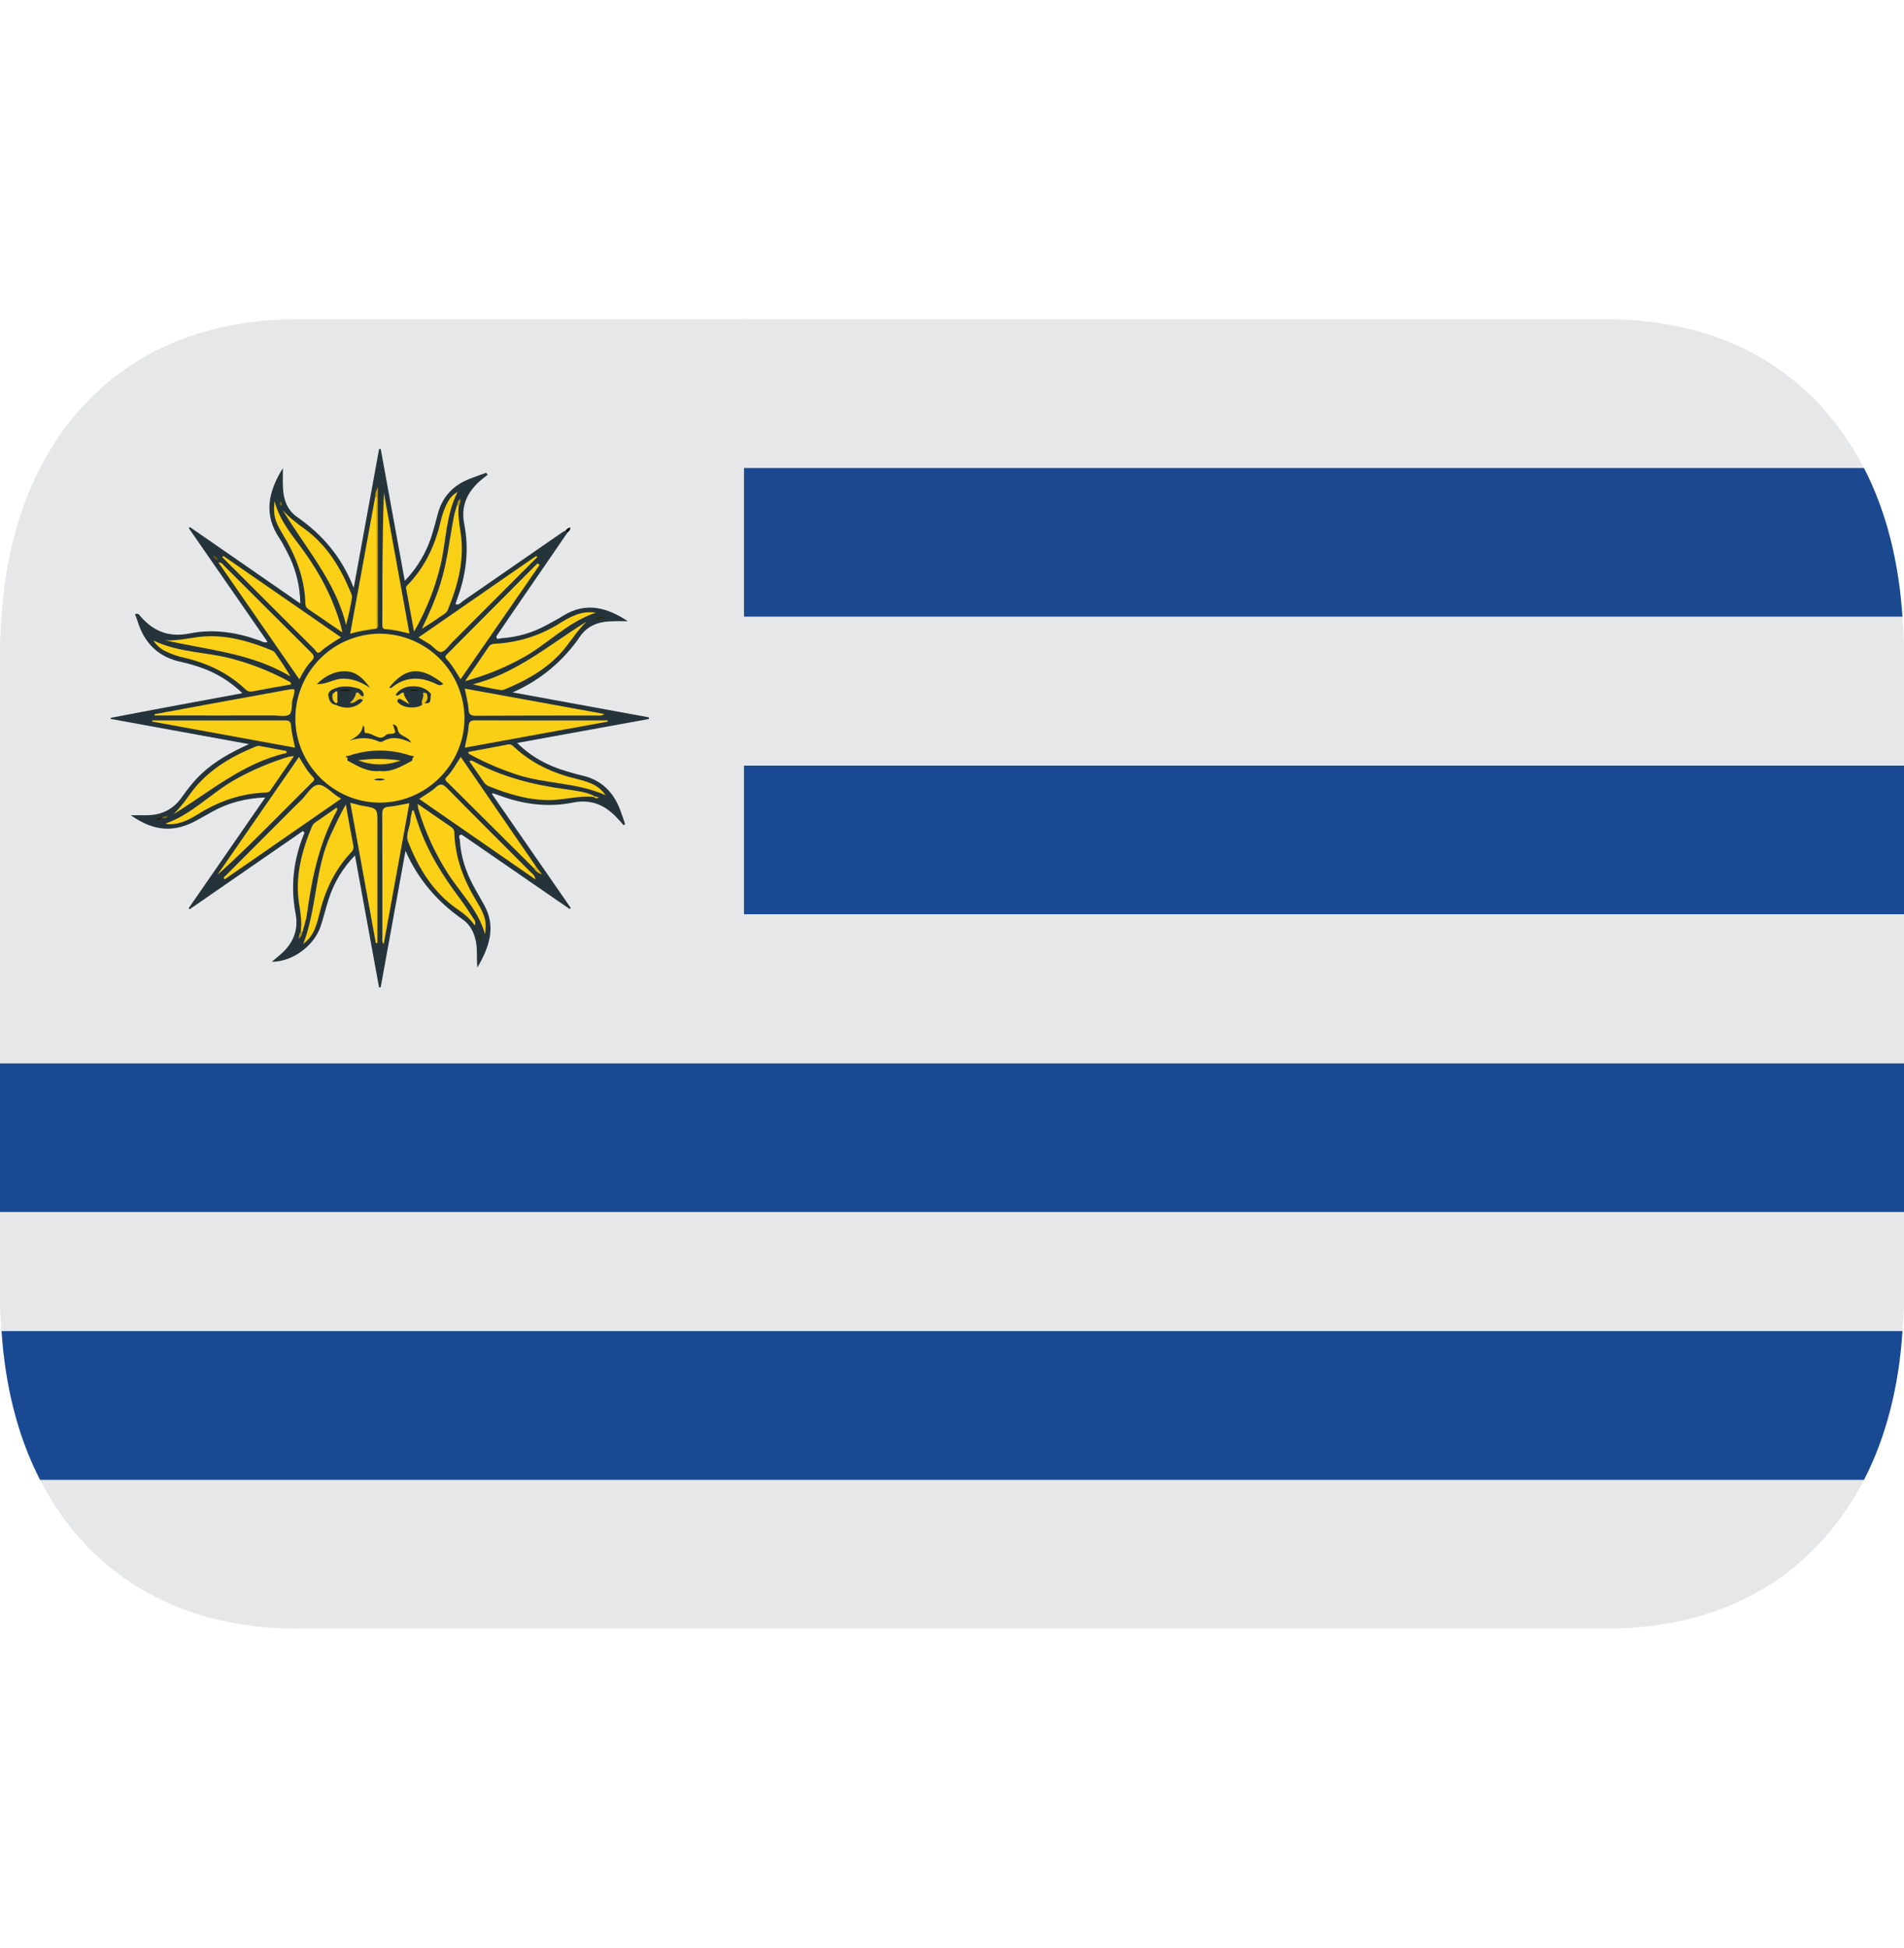 <svg width="44" height="45" viewBox="0 0 44 45" fill="none" xmlns="http://www.w3.org/2000/svg">
<path d="M6.875 37.625H37.125C40.02 37.625 42.008 36.255 43.075 34.188H0.924C1.991 36.257 3.978 37.625 6.873 37.625M43.072 10.812C42.004 8.743 40.017 7.375 37.122 7.375H17.185V10.812H43.072Z" fill="#E6E7E8"/>
<path d="M0.925 34.188H43.076C43.595 33.182 43.884 32.009 43.965 30.75H0.036C0.117 32.009 0.407 33.182 0.926 34.188" fill="#194992"/>
<path d="M17.188 14.25H43.964C43.883 12.991 43.594 11.818 43.075 10.812H17.188V14.25Z" fill="#1A4990"/>
<path d="M17.188 21.125H44V17.581L17.188 17.608V21.125ZM0 24.562V28H44V24.562H17.188H0Z" fill="#194992"/>
<path d="M43.964 14.25H17.188V17.688H44V14.938C44 14.704 43.979 14.478 43.964 14.25ZM0 30.062C0 30.296 0.021 30.522 0.036 30.75H43.964C43.979 30.522 44 30.296 44 30.062V28H0V30.062ZM17.188 21.125H44V24.562H17.188V21.125ZM10.312 7.375H6.875C3.98 7.375 1.992 8.745 0.925 10.812C0.406 11.818 0.117 12.991 0.036 14.25C0.021 14.478 0 14.704 0 14.938V24.562H17.188V7.375H10.312Z" fill="#E6E7E8"/>
<path fill-rule="evenodd" clip-rule="evenodd" d="M11.582 14.745C11.954 14.722 12.318 14.616 12.644 14.434C12.772 14.366 12.9 14.297 13.023 14.219C13.545 13.9 14.032 14.036 14.508 14.351C14.372 14.351 14.236 14.348 14.101 14.355C13.818 14.364 13.573 14.463 13.406 14.701C13.019 15.272 12.478 15.721 11.846 15.996C12.896 16.187 13.944 16.381 14.993 16.572L14.997 16.61L11.952 17.164C12.281 17.49 12.66 17.69 13.083 17.815C13.204 17.852 13.327 17.888 13.453 17.916C13.886 18.016 14.167 18.286 14.325 18.694C14.368 18.806 14.406 18.921 14.446 19.037C14.435 19.046 14.423 19.054 14.412 19.065C14.354 18.999 14.297 18.932 14.236 18.871C13.963 18.588 13.647 18.46 13.243 18.541C12.658 18.66 12.085 18.581 11.528 18.373L11.398 18.327C11.393 18.326 11.387 18.331 11.367 18.341C11.976 19.221 12.583 20.097 13.189 20.974L13.166 21.001C12.334 20.429 11.502 19.856 10.67 19.282C10.578 19.29 10.617 19.35 10.626 19.398C10.647 19.783 10.763 20.139 10.946 20.476C11.024 20.617 11.105 20.759 11.185 20.901C11.469 21.409 11.312 21.87 11.032 22.353C11.01 22.124 11.036 21.928 10.995 21.735C10.951 21.532 10.86 21.357 10.692 21.241C10.108 20.835 9.662 20.319 9.371 19.656C9.18 20.707 8.988 21.759 8.797 22.809C8.784 22.81 8.772 22.81 8.76 22.812C8.575 21.805 8.393 20.797 8.203 19.763C7.918 20.054 7.706 20.409 7.587 20.798C7.524 20.997 7.475 21.203 7.409 21.401C7.261 21.845 6.766 22.219 6.282 22.219C6.399 22.118 6.493 22.047 6.572 21.966C6.804 21.723 6.896 21.439 6.83 21.1C6.707 20.46 6.786 19.838 7.037 19.235L7 19.198C6.128 19.8 5.257 20.401 4.384 21.005C4.376 20.998 4.368 20.99 4.36 20.982L6.13 18.423C5.682 18.442 5.281 18.543 4.908 18.75C4.796 18.812 4.685 18.874 4.574 18.937C4.029 19.242 3.571 19.216 3.022 18.834H3.365C3.717 18.838 3.998 18.709 4.203 18.416C4.34 18.221 4.488 18.034 4.664 17.869C4.97 17.584 5.33 17.384 5.753 17.191C4.66 16.991 3.609 16.8 2.559 16.609L2.558 16.584C3.563 16.39 4.566 16.205 5.601 16.015C5.36 15.78 5.076 15.594 4.763 15.468C4.579 15.396 4.39 15.338 4.197 15.295C3.666 15.187 3.335 14.862 3.18 14.351C3.161 14.299 3.139 14.245 3.121 14.19C3.191 14.152 3.225 14.213 3.259 14.254C3.563 14.597 3.925 14.729 4.386 14.634C4.942 14.521 5.487 14.611 6.016 14.804C6.062 14.822 6.109 14.861 6.183 14.83C5.576 13.955 4.97 13.079 4.364 12.203C4.373 12.194 4.379 12.185 4.389 12.177L6.94 13.942C6.934 13.519 6.825 13.103 6.624 12.731C6.572 12.634 6.523 12.534 6.462 12.442C6.093 11.902 6.186 11.379 6.538 10.814C6.538 11 6.531 11.141 6.54 11.279C6.553 11.548 6.641 11.788 6.868 11.945C7.452 12.351 7.897 12.868 8.174 13.581C8.377 12.476 8.568 11.423 8.761 10.371L8.798 10.373C8.983 11.379 9.165 12.386 9.354 13.418C9.659 13.104 9.881 12.718 10 12.296C10.038 12.166 10.075 12.037 10.107 11.909C10.21 11.484 10.472 11.203 10.877 11.053C10.996 11.007 11.114 10.965 11.234 10.922L11.27 10.967C11.19 11.033 11.105 11.092 11.033 11.165C10.772 11.424 10.654 11.722 10.727 12.099C10.845 12.696 10.774 13.281 10.561 13.849C10.548 13.882 10.54 13.917 10.528 13.949L10.542 13.966C10.613 13.975 10.654 13.917 10.703 13.882C11.469 13.354 12.236 12.824 13.001 12.293C13.024 12.278 13.052 12.267 13.076 12.252C13.115 12.243 13.128 12.258 13.119 12.296L11.802 14.214C11.69 14.377 11.58 14.54 11.47 14.702C11.472 14.793 11.534 14.751 11.58 14.745" fill="#25333A"/>
<path fill-rule="evenodd" clip-rule="evenodd" d="M13.117 12.298L13.074 12.254C13.101 12.22 13.128 12.189 13.18 12.189C13.182 12.242 13.15 12.271 13.117 12.298Z" fill="#040404"/>
<path fill-rule="evenodd" clip-rule="evenodd" d="M8.78 14.639C9.299 14.642 9.795 14.85 10.161 15.217C10.527 15.585 10.733 16.083 10.734 16.602C10.729 17.666 9.845 18.544 8.778 18.543C7.703 18.543 6.816 17.651 6.825 16.58C6.831 16.065 7.039 15.572 7.405 15.209C7.77 14.845 8.264 14.641 8.78 14.639Z" fill="#FBD016"/>
<path fill-rule="evenodd" clip-rule="evenodd" d="M6.818 17.273L3.516 16.67L3.518 16.643C4.536 16.643 5.553 16.645 6.569 16.642C6.671 16.642 6.723 16.657 6.728 16.78C6.738 16.935 6.782 17.088 6.818 17.273ZM14.046 16.671L10.741 17.273C10.775 17.093 10.819 16.941 10.829 16.787C10.836 16.659 10.886 16.639 10.999 16.641C11.957 16.646 12.912 16.643 13.869 16.643H14.041L14.046 16.671Z" fill="#F8CE16"/>
<path fill-rule="evenodd" clip-rule="evenodd" d="M5.162 12.844C6.065 13.467 6.968 14.093 7.881 14.724C7.71 14.832 7.548 14.924 7.412 15.052C7.328 15.128 7.3 15.032 7.265 14.997C6.684 14.421 6.109 13.843 5.531 13.266C5.399 13.134 5.266 13.004 5.135 12.871L5.162 12.844ZM12.416 12.87L10.452 14.836C10.369 14.919 10.292 15.045 10.197 15.063C10.124 15.077 10.025 14.95 9.936 14.888C9.854 14.834 9.768 14.786 9.671 14.726L12.39 12.844C12.398 12.854 12.407 12.861 12.416 12.87ZM6.909 17.487C7.016 17.661 7.102 17.82 7.23 17.949C7.298 18.017 7.236 18.05 7.198 18.088L6.321 18.965C5.898 19.387 5.476 19.81 5.024 20.211L6.909 17.487ZM12.34 20.061L10.346 18.078C10.309 18.041 10.261 18.012 10.321 17.951C10.453 17.82 10.536 17.652 10.648 17.488L12.384 20.015C12.393 20.055 12.377 20.07 12.34 20.061ZM10.642 15.694C10.539 15.521 10.448 15.364 10.325 15.232C10.283 15.188 10.281 15.162 10.325 15.12C11.025 14.418 11.722 13.716 12.42 13.015L12.47 13.052C11.865 13.925 11.262 14.799 10.642 15.694ZM5.046 12.992C5.128 12.992 5.148 13.039 5.177 13.068C5.847 13.735 6.512 14.403 7.183 15.067C7.257 15.14 7.282 15.186 7.197 15.272C7.082 15.388 7.004 15.532 6.917 15.694C6.288 14.786 5.672 13.897 5.046 12.992ZM5.167 20.277C5.654 19.791 6.14 19.305 6.625 18.818C6.728 18.717 6.828 18.609 6.935 18.512C7.084 18.378 7.201 18.121 7.376 18.131C7.534 18.142 7.686 18.35 7.885 18.45C6.974 19.082 6.083 19.696 5.193 20.314L5.167 20.277ZM10.741 15.908C11.815 16.104 12.878 16.297 13.968 16.495C13.893 16.546 13.841 16.531 13.791 16.531C12.861 16.533 11.931 16.53 10.999 16.536C10.87 16.536 10.833 16.501 10.826 16.375C10.816 16.228 10.773 16.081 10.741 15.908ZM9.687 18.457C9.828 18.36 9.959 18.292 10.065 18.194C10.167 18.101 10.223 18.099 10.326 18.203C10.966 18.855 11.616 19.498 12.261 20.146C12.301 20.186 12.356 20.213 12.373 20.317L9.687 18.457ZM9.46 18.554C9.262 19.643 9.068 20.721 8.868 21.809C8.819 21.753 8.837 21.697 8.837 21.646C8.835 20.702 8.838 19.76 8.833 18.816C8.831 18.689 8.866 18.646 8.992 18.636C9.139 18.624 9.285 18.586 9.46 18.554ZM9.462 14.637C9.262 14.588 9.089 14.546 8.91 14.536C8.846 14.532 8.835 14.498 8.835 14.444C8.835 13.426 8.835 12.407 8.871 11.384L9.462 14.637ZM3.571 16.5C3.963 16.427 4.354 16.354 4.746 16.282L6.634 15.938C6.827 15.903 6.827 15.901 6.78 16.096C6.772 16.124 6.762 16.153 6.756 16.18C6.737 16.294 6.754 16.457 6.688 16.506C6.606 16.565 6.454 16.53 6.333 16.53C5.476 16.532 4.621 16.53 3.764 16.53H3.575C3.573 16.522 3.573 16.509 3.571 16.5ZM8.095 18.547C8.215 18.576 8.304 18.602 8.395 18.618C8.722 18.676 8.722 18.676 8.722 19.012V21.786C8.709 21.786 8.697 21.786 8.685 21.788L8.095 18.547ZM8.705 14.522C8.51 14.551 8.314 14.572 8.092 14.643L8.675 11.454C8.73 11.452 8.723 11.494 8.723 11.525C8.723 12.51 8.726 13.492 8.723 14.474C8.723 14.494 8.712 14.506 8.705 14.522Z" fill="#FBD016"/>
<path fill-rule="evenodd" clip-rule="evenodd" d="M7.991 18.585C8.053 18.922 8.104 19.221 8.162 19.518C8.176 19.587 8.17 19.635 8.118 19.687C7.731 20.095 7.507 20.587 7.377 21.127C7.281 21.516 7.208 21.641 7.007 21.81C7.327 20.982 7.272 20.068 7.653 19.262C7.755 19.047 7.852 18.83 7.991 18.585ZM10.575 11.363C10.297 11.915 10.314 12.497 10.182 13.048C10.054 13.59 9.847 14.11 9.568 14.592L9.384 13.591C9.376 13.546 9.417 13.52 9.444 13.489C9.821 13.09 10.047 12.611 10.174 12.082C10.209 11.934 10.251 11.788 10.319 11.653C10.372 11.547 10.434 11.444 10.575 11.363Z" fill="#FAD016"/>
<path fill-rule="evenodd" clip-rule="evenodd" d="M6.793 17.468C6.604 17.744 6.426 18 6.25 18.258C6.22 18.302 6.18 18.308 6.131 18.311C5.576 18.33 5.073 18.505 4.602 18.793C4.395 18.922 4.18 19.042 3.924 19.042C3.89 19.042 3.856 19.037 3.824 19.027C4.446 18.809 4.889 18.31 5.451 18C5.841 17.782 6.255 17.608 6.683 17.479C6.71 17.472 6.739 17.473 6.793 17.468ZM11.209 21.582C11.052 21.023 10.644 20.637 10.351 20.18C10.052 19.714 9.821 19.208 9.664 18.677C9.657 18.652 9.659 18.623 9.652 18.572C9.924 18.759 10.177 18.936 10.432 19.109C10.454 19.123 10.471 19.142 10.483 19.165C10.495 19.188 10.501 19.213 10.5 19.238C10.517 19.821 10.72 20.341 11.019 20.83C11.221 21.162 11.248 21.305 11.209 21.582ZM6.727 15.813C6.429 15.864 6.135 15.915 5.845 15.972C5.775 15.985 5.726 15.975 5.673 15.926C5.275 15.548 4.796 15.322 4.266 15.197C4.118 15.166 3.974 15.117 3.838 15.051C3.717 14.997 3.616 14.909 3.545 14.797C4.148 15.087 4.793 15.059 5.394 15.227C5.831 15.346 6.254 15.515 6.654 15.729C6.682 15.745 6.725 15.752 6.727 15.813ZM10.748 15.735C10.948 15.446 11.125 15.195 11.296 14.938C11.336 14.882 11.386 14.874 11.445 14.872C11.971 14.845 12.48 14.684 12.927 14.404C13.175 14.251 13.429 14.103 13.768 14.154C13.1 14.378 12.641 14.897 12.053 15.211C11.641 15.437 11.202 15.613 10.748 15.735ZM7.911 14.609C7.631 14.419 7.374 14.24 7.116 14.066C7.071 14.035 7.06 13.996 7.057 13.947C7.042 13.36 6.836 12.838 6.533 12.341C6.338 12.019 6.314 11.889 6.344 11.579C6.471 12.055 6.77 12.383 7.026 12.74C7.41 13.273 7.706 13.847 7.884 14.483C7.893 14.514 7.897 14.551 7.911 14.609ZM10.819 17.371C11.125 17.314 11.433 17.259 11.739 17.199C11.8 17.186 11.835 17.213 11.875 17.251C12.288 17.64 12.783 17.865 13.329 17.995C13.709 18.088 13.85 18.174 13.999 18.373C13.328 18.072 12.601 18.114 11.93 17.891C11.566 17.771 11.213 17.619 10.876 17.437C10.85 17.424 10.823 17.414 10.817 17.371" fill="#FBD016"/>
<path fill-rule="evenodd" clip-rule="evenodd" d="M9.558 18.718C9.595 18.83 9.631 18.944 9.671 19.055C9.889 19.692 10.242 20.248 10.645 20.782C10.745 20.916 10.837 21.059 10.928 21.2C10.963 21.251 11.007 21.304 10.969 21.38C10.863 21.219 10.717 21.105 10.563 20.999C10.004 20.611 9.671 20.056 9.429 19.441C9.365 19.278 9.477 19.115 9.484 18.948C9.488 18.874 9.512 18.8 9.526 18.727L9.558 18.718ZM13.555 14.36C13.37 14.537 13.233 14.748 13.08 14.944C12.708 15.417 12.208 15.7 11.665 15.926C11.632 15.939 11.597 15.945 11.563 15.941C11.348 15.907 11.136 15.863 10.926 15.808C11.934 15.56 12.702 14.886 13.555 14.36ZM6.625 17.395C5.623 17.621 4.858 18.288 4.011 18.809C4.145 18.677 4.257 18.536 4.361 18.387C4.746 17.832 5.288 17.5 5.896 17.253C5.926 17.238 5.96 17.231 5.994 17.233C6.205 17.27 6.411 17.311 6.62 17.35C6.624 17.364 6.624 17.38 6.625 17.395ZM6.531 11.78C6.682 11.957 6.864 12.092 7.047 12.224C7.564 12.602 7.876 13.127 8.114 13.705C8.127 13.738 8.14 13.774 8.134 13.805C8.1 14.019 8.054 14.23 7.997 14.439C7.749 13.418 7.05 12.651 6.531 11.78ZM13.71 18.409C13.383 18.379 13.064 18.474 12.738 18.483C12.227 18.495 11.752 18.347 11.286 18.16C11.239 18.138 11.2 18.102 11.173 18.058L10.846 17.585C10.878 17.565 10.903 17.57 10.93 17.583C11.603 17.955 12.331 18.133 13.084 18.235C13.297 18.264 13.51 18.289 13.71 18.378C13.723 18.384 13.725 18.391 13.723 18.398C13.717 18.407 13.715 18.409 13.71 18.409ZM6.95 21.526C6.977 21.315 6.949 21.108 6.915 20.901C6.811 20.268 6.968 19.679 7.204 19.104C7.224 19.055 7.259 19.015 7.304 18.987C7.462 18.878 7.621 18.77 7.783 18.656C7.787 18.68 7.797 18.7 7.793 18.711C7.377 19.463 7.207 20.283 7.093 21.122C7.075 21.259 7.025 21.392 6.991 21.526C6.977 21.537 6.965 21.538 6.95 21.526ZM3.817 14.792C4.16 14.813 4.488 14.703 4.823 14.698C5.334 14.688 5.809 14.833 6.273 15.022C6.3 15.033 6.33 15.047 6.345 15.068C6.475 15.249 6.6 15.432 6.712 15.628C5.819 15.088 4.8 15.017 3.817 14.792ZM10.599 11.699C10.581 11.897 10.613 12.093 10.642 12.288C10.743 12.92 10.586 13.509 10.35 14.087C10.335 14.125 10.308 14.157 10.274 14.179C10.102 14.297 9.931 14.416 9.748 14.526C9.915 14.185 10.065 13.841 10.178 13.482C10.338 12.976 10.388 12.447 10.49 11.928C10.507 11.838 10.539 11.75 10.563 11.662C10.595 11.655 10.614 11.662 10.599 11.699Z" fill="#FAD016"/>
<path fill-rule="evenodd" clip-rule="evenodd" d="M8.705 14.522C8.703 13.56 8.703 12.598 8.701 11.638C8.701 11.577 8.723 11.509 8.675 11.454C8.661 11.392 8.692 11.343 8.732 11.256V13.226C8.732 13.604 8.734 13.982 8.732 14.358C8.73 14.412 8.758 14.475 8.705 14.522Z" fill="#BE9D11"/>
<path fill-rule="evenodd" clip-rule="evenodd" d="M12.34 20.062L12.384 20.016C12.431 20.078 12.478 20.137 12.525 20.197C12.486 20.189 12.449 20.173 12.417 20.15C12.385 20.126 12.359 20.096 12.34 20.062Z" fill="#D9B413"/>
<path fill-rule="evenodd" clip-rule="evenodd" d="M10.599 11.699L10.563 11.662C10.565 11.634 10.573 11.607 10.586 11.582C10.599 11.557 10.617 11.536 10.638 11.518C10.639 11.594 10.635 11.649 10.599 11.699Z" fill="#B39510"/>
<path fill-rule="evenodd" clip-rule="evenodd" d="M6.951 21.526H6.992C6.984 21.592 6.951 21.652 6.899 21.694C6.915 21.624 6.91 21.569 6.951 21.526Z" fill="#B29410"/>
<path fill-rule="evenodd" clip-rule="evenodd" d="M13.75 14.319C13.81 14.236 13.867 14.252 13.974 14.263C13.875 14.289 13.822 14.3 13.75 14.319Z" fill="#322A04"/>
<path fill-rule="evenodd" clip-rule="evenodd" d="M3.741 18.893C3.708 18.952 3.657 18.941 3.574 18.926L3.748 18.873L3.741 18.893Z" fill="#261F03"/>
<path fill-rule="evenodd" clip-rule="evenodd" d="M11.041 21.589C11.143 21.641 11.106 21.692 11.126 21.744C11.055 21.703 11.095 21.652 11.041 21.589Z" fill="#302704"/>
<path fill-rule="evenodd" clip-rule="evenodd" d="M4.919 12.823C4.993 12.858 5.023 12.881 5.032 12.938C4.974 12.934 4.959 12.893 4.919 12.823Z" fill="#685609"/>
<path fill-rule="evenodd" clip-rule="evenodd" d="M3.741 18.893C3.743 18.889 3.745 18.885 3.748 18.881C3.786 18.867 3.824 18.861 3.879 18.85C3.838 18.922 3.788 18.9 3.741 18.893Z" fill="#846D0C"/>
<path fill-rule="evenodd" clip-rule="evenodd" d="M13.71 18.409V18.39C13.756 18.396 13.8 18.408 13.843 18.425C13.788 18.46 13.748 18.434 13.71 18.409Z" fill="#F1C715"/>
<path fill-rule="evenodd" clip-rule="evenodd" d="M6.481 11.582C6.512 11.61 6.521 11.642 6.509 11.681C6.509 11.681 6.486 11.681 6.484 11.676C6.462 11.647 6.462 11.615 6.481 11.582Z" fill="#806A0B"/>
<path fill-rule="evenodd" clip-rule="evenodd" d="M8.776 17.811C8.497 17.842 8.273 17.701 8.041 17.578C7.997 17.555 8.073 17.486 7.995 17.499C7.991 17.45 8.033 17.469 8.053 17.462C8.52 17.3 9.028 17.299 9.495 17.46C9.52 17.468 9.556 17.452 9.568 17.49C9.509 17.494 9.553 17.56 9.51 17.581C9.277 17.703 9.053 17.845 8.776 17.811ZM7.583 16.037C7.62 15.964 7.632 15.95 7.718 15.913C7.902 15.832 8.091 15.849 8.277 15.905C8.313 15.915 8.346 15.936 8.37 15.966C8.394 15.996 8.407 16.033 8.409 16.071C8.356 16.144 8.209 16.041 8.197 16.179C8.258 16.144 8.319 16.058 8.387 16.181C8.23 16.359 7.991 16.399 7.758 16.282C7.747 16.27 7.742 16.255 7.742 16.24C7.745 16.211 7.753 16.183 7.753 16.152C7.749 16.115 7.77 16.073 7.724 16.049C7.705 16.049 7.684 16.058 7.666 16.06C7.636 16.061 7.607 16.053 7.583 16.037ZM9.76 16.28C9.623 16.379 9.336 16.361 9.216 16.245C9.197 16.224 9.168 16.206 9.188 16.174C9.211 16.133 9.242 16.142 9.276 16.161C9.323 16.19 9.371 16.218 9.463 16.27C9.397 16.153 9.331 16.092 9.331 16.004C9.253 15.985 9.221 16.103 9.141 16.058C9.277 15.798 9.778 15.782 9.96 16.034C9.936 16.058 9.907 16.062 9.874 16.061C9.77 16.1 9.811 16.212 9.76 16.28Z" fill="#25333A"/>
<path fill-rule="evenodd" clip-rule="evenodd" d="M8.992 15.885C9.367 15.426 9.709 15.371 10.243 15.796C10.191 15.845 10.139 15.832 10.086 15.804C9.721 15.627 9.37 15.619 9.042 15.893C9.038 15.896 9.021 15.89 8.992 15.885ZM8.553 15.892C8.365 15.767 8.173 15.682 7.943 15.678C7.722 15.673 7.543 15.819 7.323 15.804C7.512 15.614 7.745 15.495 8.009 15.509C8.246 15.522 8.414 15.697 8.553 15.892ZM9.19 16.842C9.202 17.017 9.42 16.992 9.5 17.155C9.27 17.055 9.067 17 8.861 17.119C8.832 17.136 8.786 17.145 8.76 17.134C8.539 17.029 8.315 17.033 8.079 17.109C8.228 17.029 8.363 16.95 8.39 16.758C8.46 16.826 8.378 16.937 8.469 16.937C8.622 16.937 8.77 17.127 8.904 16.994C8.984 16.912 9.084 16.996 9.135 16.91C9.156 16.889 9.125 16.826 9.19 16.842Z" fill="#25333A"/>
<path fill-rule="evenodd" clip-rule="evenodd" d="M8.389 16.181C8.343 16.134 8.301 16.146 8.253 16.18C8.206 16.211 8.165 16.26 8.084 16.232C8.122 16.207 8.154 16.174 8.178 16.136C8.203 16.097 8.219 16.054 8.226 16.009C8.319 15.956 8.319 16.129 8.411 16.071C8.49 16.125 8.398 16.146 8.389 16.181Z" fill="#EBC315"/>
<path fill-rule="evenodd" clip-rule="evenodd" d="M9.761 16.28C9.707 16.19 9.821 16.103 9.769 16.01C9.769 16.01 9.838 15.992 9.867 16.03C9.933 16.122 9.933 16.199 9.814 16.245L9.761 16.28Z" fill="#EAC214"/>
<path fill-rule="evenodd" clip-rule="evenodd" d="M7.583 16.037C7.618 16.036 7.652 16.034 7.687 16.031C7.715 16.103 7.759 16.169 7.76 16.249C7.763 16.261 7.76 16.272 7.758 16.283C7.615 16.261 7.602 16.148 7.583 16.037ZM9.813 16.245C9.884 16.186 9.893 16.114 9.866 16.03C9.899 16.03 9.929 16.032 9.96 16.034C9.932 16.12 9.997 16.27 9.813 16.245ZM8.897 18.008C8.814 18.037 8.724 18.038 8.64 18.011C8.722 17.977 8.814 17.976 8.897 18.008Z" fill="#25333A"/>
<path fill-rule="evenodd" clip-rule="evenodd" d="M9.19 16.841C9.172 16.864 9.154 16.886 9.135 16.909L9.08 16.734C9.151 16.746 9.176 16.789 9.19 16.841Z" fill="#362C05"/>
<path fill-rule="evenodd" clip-rule="evenodd" d="M8.277 17.564C8.602 17.52 8.931 17.522 9.256 17.569C8.941 17.69 8.591 17.689 8.277 17.564Z" fill="#FACF16"/>
<path fill-rule="evenodd" clip-rule="evenodd" d="M7.763 16.249C7.685 16.193 7.667 16.119 7.689 16.031C7.704 16.02 7.714 16.009 7.729 15.997C7.841 16.021 7.743 16.127 7.796 16.175C7.804 16.209 7.805 16.236 7.763 16.249Z" fill="#F3CA15"/>
<path fill-rule="evenodd" clip-rule="evenodd" d="M8.114 15.944C8.023 15.968 7.928 15.97 7.836 15.95C7.927 15.925 8.022 15.922 8.114 15.944Z" fill="#1A1602"/>
<path fill-rule="evenodd" clip-rule="evenodd" d="M7.795 16.175C7.725 16.133 7.796 16.04 7.728 15.997C7.764 15.963 7.796 15.946 7.796 16.021L7.795 16.175Z" fill="#FBD016"/>
<path fill-rule="evenodd" clip-rule="evenodd" d="M9.68 15.944C9.612 15.969 9.537 15.971 9.468 15.95C9.547 15.911 9.616 15.939 9.68 15.944Z" fill="#1C1803"/>
</svg>
